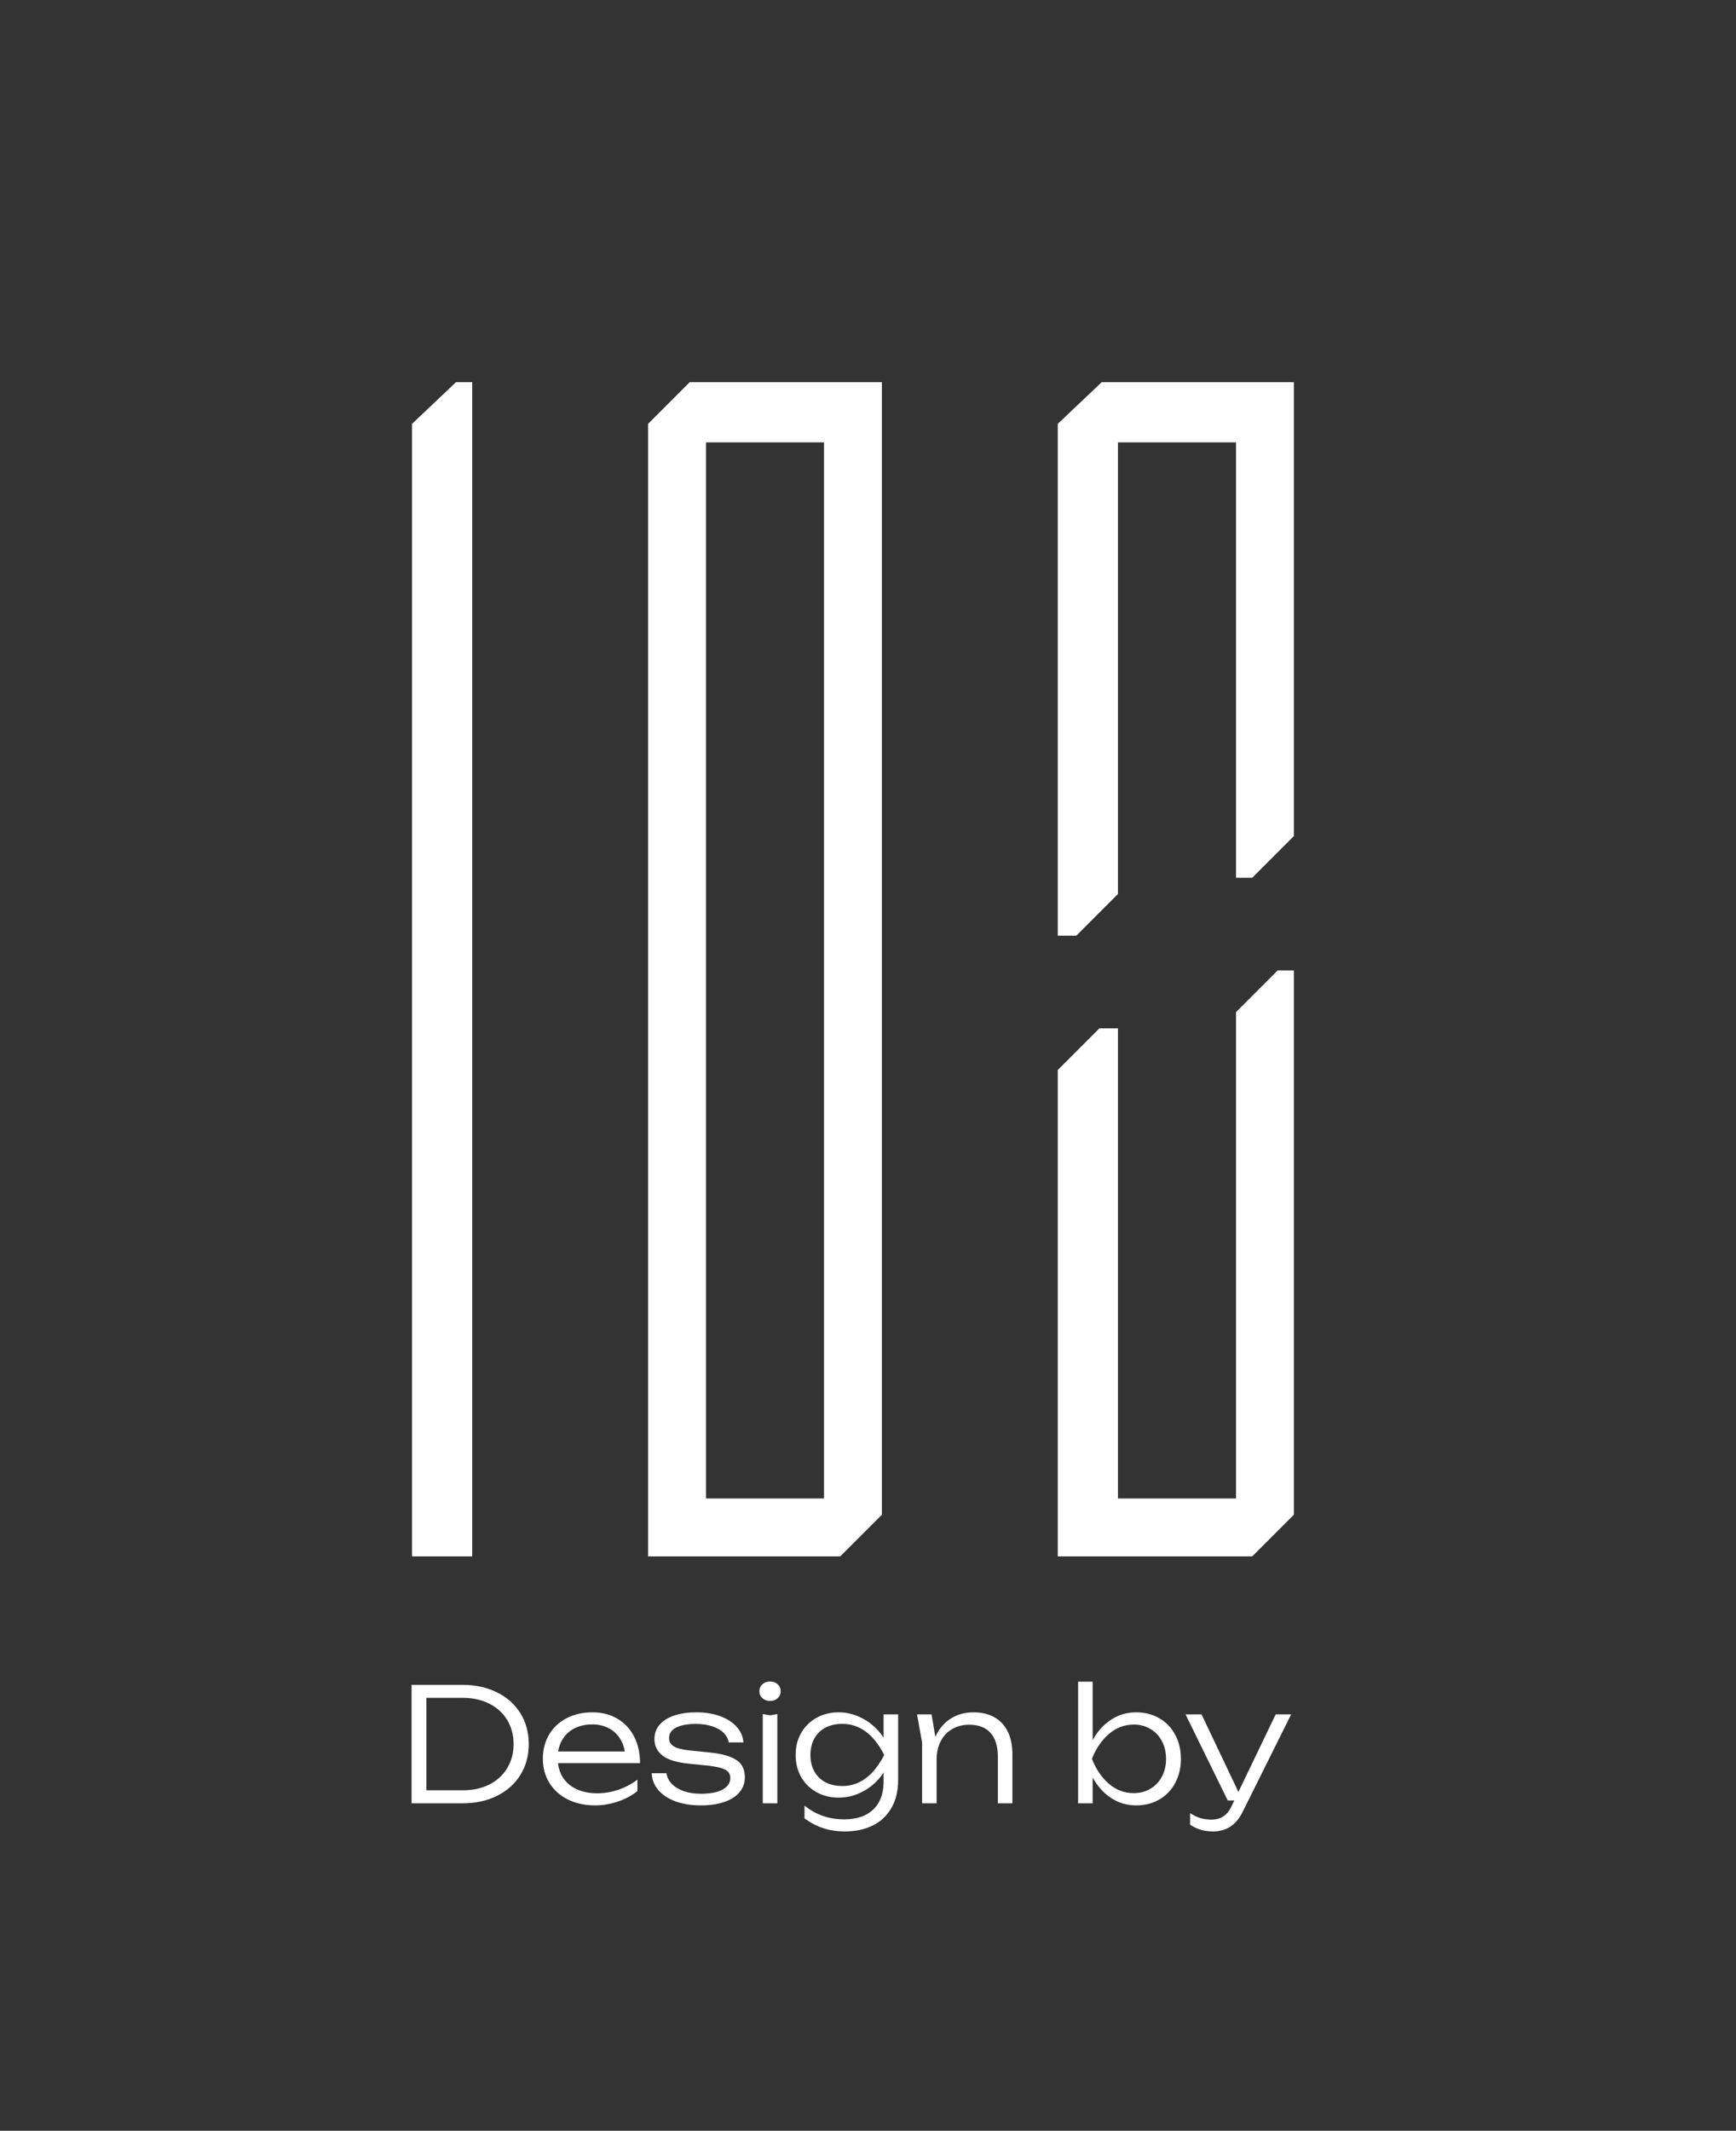 <?xml version="1.0" encoding="UTF-8"?> <svg xmlns="http://www.w3.org/2000/svg" width="75" height="92" viewBox="0 0 75 92" fill="none"><rect x="0" y="0" width="75" height="92" fill="#333333" stroke="none"/> <g clip-path="url(#clip0_1254_3188)"> <mask id="mask0_1254_3188" style="mask-type:luminance" maskUnits="userSpaceOnUse" x="-34" y="-29" width="142" height="142"> <path d="M107.7 -29H-34V112.7H107.7V-29Z" fill="white"></path> </mask> <g mask="url(#mask0_1254_3188)"> <path d="M28 18.3V67.2H36.3L38.1 65.4V16.5H29.8L28 18.3ZM30.5 19.1H35.6V64.7H30.5V19.1Z" fill="white"></path> </g> <mask id="mask1_1254_3188" style="mask-type:luminance" maskUnits="userSpaceOnUse" x="-34" y="-29" width="142" height="142"> <path d="M107.7 -29H-34V112.7H107.7V-29Z" fill="white"></path> </mask> <g mask="url(#mask1_1254_3188)"> <path d="M17.801 67.2H20.401V16.5H19.701L17.801 18.3V67.2Z" fill="white"></path> </g> <mask id="mask2_1254_3188" style="mask-type:luminance" maskUnits="userSpaceOnUse" x="-34" y="-29" width="142" height="142"> <path d="M107.7 -29H-34V112.7H107.7V-29Z" fill="white"></path> </mask> <g mask="url(#mask2_1254_3188)"> <path d="M55.899 65.4V41.9H55.199L53.399 43.7V64.7H48.299V44.4H47.499L45.699 46.2V67.2H54.099L55.899 65.4Z" fill="white"></path> </g> <mask id="mask3_1254_3188" style="mask-type:luminance" maskUnits="userSpaceOnUse" x="34" y="-15" width="142" height="142"> <path d="M175.7 -15H34V126.7H175.7V-15Z" fill="white"></path> </mask> <g mask="url(#mask3_1254_3188)"> <path d="M54.099 37.9L55.899 36.1V16.5H47.599L45.699 18.3V40.4H46.499L48.299 38.6V19.1H53.399V37.9H54.099Z" fill="white"></path> </g> <path d="M19.971 72.746C20.535 72.746 21.034 72.854 21.468 73.07C21.903 73.284 22.24 73.584 22.481 73.97C22.722 74.357 22.843 74.801 22.843 75.304C22.843 75.806 22.722 76.251 22.481 76.638C22.24 77.024 21.903 77.325 21.468 77.541C21.034 77.755 20.535 77.862 19.971 77.862H17.781V72.746H19.971ZM20.002 77.299C20.431 77.299 20.811 77.216 21.141 77.05C21.473 76.882 21.73 76.647 21.912 76.344C22.096 76.042 22.188 75.695 22.188 75.304C22.188 74.913 22.096 74.566 21.912 74.264C21.73 73.961 21.473 73.727 21.141 73.561C20.811 73.393 20.431 73.309 20.002 73.309H18.422V77.299H20.002Z" fill="white"></path> <path d="M24.107 76.126C24.137 76.392 24.224 76.624 24.37 76.822C24.518 77.017 24.713 77.167 24.957 77.272C25.2 77.376 25.48 77.429 25.796 77.429C26.107 77.429 26.414 77.378 26.717 77.275C27.019 77.171 27.293 77.025 27.539 76.839V77.333C27.302 77.524 27.02 77.676 26.693 77.787C26.365 77.896 26.038 77.951 25.71 77.951C25.272 77.951 24.881 77.867 24.537 77.698C24.196 77.528 23.93 77.29 23.739 76.985C23.548 76.681 23.453 76.332 23.453 75.938C23.453 75.547 23.542 75.199 23.722 74.895C23.904 74.59 24.157 74.353 24.483 74.185C24.808 74.017 25.178 73.933 25.595 73.933C26.004 73.933 26.363 74.025 26.672 74.209C26.984 74.391 27.225 74.648 27.395 74.98C27.566 75.31 27.651 75.692 27.651 76.126H24.107ZM25.584 74.455C25.32 74.455 25.084 74.502 24.875 74.598C24.668 74.691 24.498 74.826 24.367 75.004C24.237 75.179 24.153 75.386 24.114 75.624H26.993C26.952 75.383 26.868 75.175 26.741 75C26.615 74.825 26.454 74.691 26.256 74.598C26.061 74.502 25.837 74.455 25.584 74.455Z" fill="white"></path> <path d="M32.179 76.74C32.179 76.983 32.104 77.196 31.954 77.378C31.804 77.56 31.586 77.701 31.299 77.801C31.013 77.901 30.672 77.951 30.276 77.951C29.862 77.951 29.497 77.893 29.181 77.777C28.867 77.661 28.621 77.498 28.441 77.289C28.264 77.08 28.168 76.838 28.155 76.562H28.792C28.817 76.738 28.896 76.892 29.028 77.026C29.16 77.16 29.334 77.265 29.55 77.34C29.766 77.413 30.009 77.449 30.279 77.449C30.543 77.449 30.771 77.423 30.962 77.371C31.153 77.316 31.298 77.238 31.398 77.135C31.501 77.033 31.552 76.912 31.552 76.771C31.552 76.659 31.52 76.569 31.456 76.501C31.393 76.433 31.287 76.377 31.139 76.334C30.991 76.291 30.784 76.255 30.518 76.228L29.778 76.153C29.246 76.101 28.862 75.984 28.625 75.802C28.391 75.62 28.274 75.381 28.274 75.086C28.274 74.845 28.349 74.638 28.499 74.465C28.651 74.292 28.864 74.16 29.137 74.069C29.41 73.978 29.727 73.933 30.088 73.933C30.466 73.933 30.805 73.987 31.105 74.097C31.407 74.206 31.647 74.359 31.825 74.557C32.002 74.755 32.1 74.98 32.118 75.232H31.48C31.46 75.085 31.391 74.95 31.275 74.83C31.16 74.709 30.998 74.614 30.791 74.543C30.584 74.471 30.34 74.434 30.058 74.434C29.692 74.434 29.407 74.488 29.205 74.594C29.005 74.699 28.905 74.85 28.905 75.048C28.905 75.198 28.973 75.316 29.11 75.403C29.246 75.487 29.478 75.546 29.805 75.58L30.651 75.665C31.031 75.704 31.332 75.769 31.555 75.86C31.78 75.948 31.941 76.064 32.036 76.208C32.132 76.351 32.179 76.528 32.179 76.74Z" fill="white"></path> <path d="M32.954 77.862V74.008L33.268 74.062L33.582 74.008V77.862H32.954ZM33.268 73.442C33.136 73.442 33.026 73.402 32.937 73.322C32.851 73.243 32.807 73.143 32.807 73.022C32.807 72.902 32.851 72.802 32.937 72.722C33.026 72.642 33.136 72.603 33.268 72.603C33.4 72.603 33.509 72.642 33.595 72.722C33.684 72.802 33.728 72.902 33.728 73.022C33.728 73.143 33.684 73.243 33.595 73.322C33.509 73.402 33.4 73.442 33.268 73.442Z" fill="white"></path> <path d="M38.174 74.021H38.802V76.839C38.802 77.328 38.703 77.739 38.505 78.073C38.307 78.41 38.035 78.661 37.69 78.827C37.344 78.993 36.947 79.076 36.499 79.076C36.163 79.076 35.852 79.03 35.568 78.936C35.286 78.846 35.016 78.703 34.757 78.51V77.961C35.245 78.357 35.814 78.554 36.462 78.554C36.83 78.554 37.142 78.49 37.397 78.36C37.653 78.23 37.847 78.044 37.976 77.801C38.108 77.557 38.174 77.267 38.174 76.931V76.528C38.051 76.726 37.892 76.907 37.697 77.071C37.503 77.234 37.281 77.366 37.028 77.466C36.776 77.566 36.508 77.616 36.227 77.616C35.881 77.616 35.567 77.539 35.285 77.385C35.003 77.23 34.78 77.014 34.617 76.736C34.455 76.457 34.374 76.136 34.374 75.775C34.374 75.413 34.455 75.094 34.617 74.816C34.78 74.537 35.003 74.319 35.285 74.165C35.567 74.01 35.881 73.933 36.227 73.933C36.508 73.933 36.775 73.984 37.025 74.086C37.277 74.186 37.5 74.319 37.693 74.485C37.889 74.651 38.049 74.833 38.174 75.031V74.021ZM36.394 77.115C36.758 77.115 37.088 77.008 37.386 76.794C37.686 76.578 37.958 76.239 38.201 75.775C37.96 75.308 37.69 74.969 37.39 74.755C37.09 74.539 36.758 74.431 36.394 74.431C36.105 74.431 35.856 74.488 35.647 74.601C35.44 74.715 35.282 74.874 35.173 75.079C35.066 75.281 35.012 75.513 35.012 75.775C35.012 76.036 35.066 76.268 35.173 76.47C35.282 76.673 35.44 76.831 35.647 76.945C35.856 77.058 36.105 77.115 36.394 77.115Z" fill="white"></path> <path d="M42.054 73.933C42.411 73.933 42.714 74.004 42.964 74.148C43.217 74.291 43.409 74.499 43.541 74.772C43.673 75.042 43.739 75.369 43.739 75.751V77.862H43.111V75.86C43.111 75.403 43.005 75.057 42.794 74.823C42.585 74.587 42.277 74.468 41.87 74.468C41.59 74.468 41.343 74.532 41.129 74.659C40.918 74.784 40.754 74.96 40.638 75.188C40.522 75.415 40.464 75.678 40.464 75.976V77.862H39.837V75.236L39.618 74.021H40.246L40.41 74.997C40.557 74.66 40.775 74.399 41.061 74.212C41.35 74.026 41.681 73.933 42.054 73.933Z" fill="white"></path> <path d="M49.084 73.933C49.457 73.933 49.79 74.018 50.084 74.189C50.377 74.357 50.606 74.593 50.769 74.898C50.935 75.203 51.018 75.551 51.018 75.942C51.018 76.333 50.935 76.681 50.769 76.985C50.606 77.29 50.377 77.528 50.084 77.698C49.79 77.867 49.457 77.951 49.084 77.951C48.687 77.951 48.325 77.844 48 77.63C47.675 77.416 47.41 77.121 47.205 76.743V77.862H46.577V72.609H47.205V75.137C47.41 74.759 47.675 74.465 48 74.253C48.325 74.04 48.687 73.933 49.084 73.933ZM48.979 77.422C49.247 77.422 49.487 77.359 49.698 77.234C49.912 77.109 50.078 76.935 50.196 76.713C50.317 76.487 50.377 76.231 50.377 75.942C50.377 75.655 50.317 75.399 50.196 75.174C50.078 74.949 49.912 74.774 49.698 74.649C49.487 74.524 49.247 74.461 48.979 74.461C48.583 74.461 48.227 74.596 47.911 74.864C47.597 75.132 47.352 75.492 47.174 75.942C47.352 76.394 47.597 76.755 47.911 77.023C48.225 77.289 48.581 77.422 48.979 77.422Z" fill="white"></path> <path d="M55.113 74.021H55.781L53.684 78.234C53.54 78.523 53.362 78.735 53.148 78.872C52.934 79.008 52.685 79.076 52.401 79.076C52.21 79.076 52.036 79.052 51.879 79.005C51.722 78.957 51.568 78.884 51.415 78.786V78.288C51.57 78.386 51.718 78.457 51.859 78.5C52.002 78.543 52.162 78.565 52.34 78.565C52.538 78.565 52.707 78.519 52.848 78.428C52.989 78.34 53.106 78.197 53.199 78.002L53.325 77.739H53.042L51.218 74.021H51.91L53.503 77.371L55.113 74.021Z" fill="white"></path> </g> <defs> <clipPath id="clip0_1254_3188"> <rect width="75" height="92" fill="white"></rect> </clipPath> </defs> </svg> 